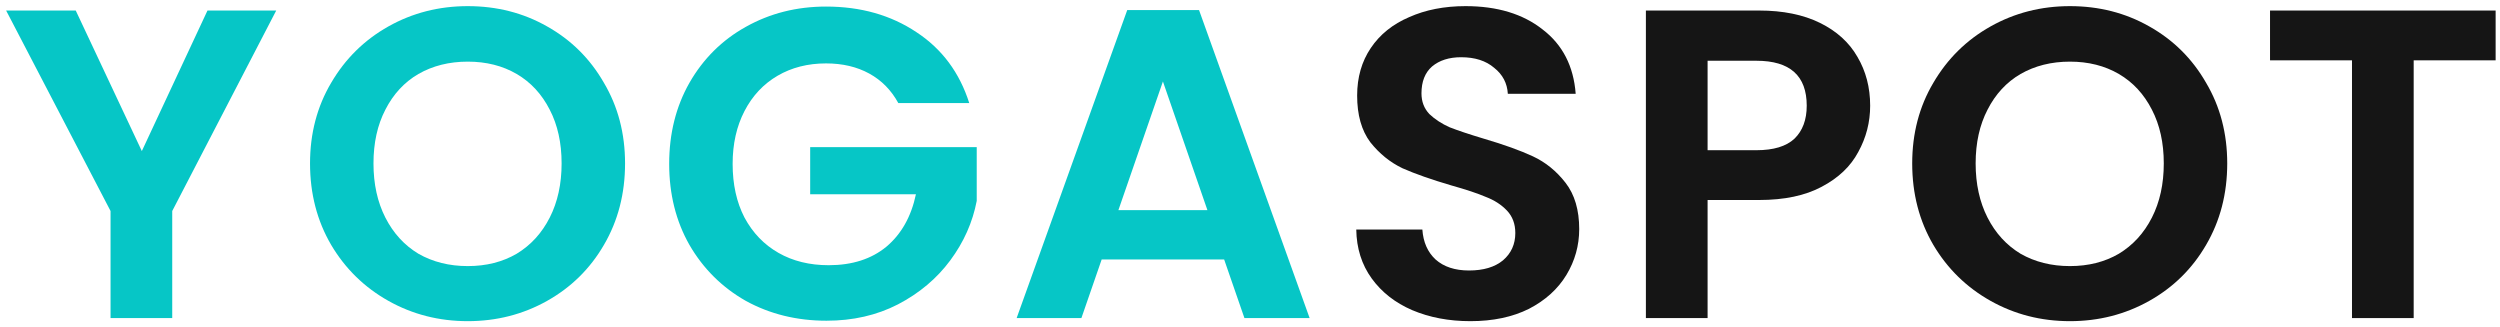 <?xml version="1.0" encoding="UTF-8"?> <svg xmlns="http://www.w3.org/2000/svg" width="168" height="22" viewBox="0 0 168 22" fill="none"><path d="M18.562 0.708L11.574 14.18V21.375H7.429V14.18L0.412 0.708H5.09L9.531 10.153L13.943 0.708H18.562Z" fill="#06C6C6"></path><path d="M31.434 21.582C29.499 21.582 27.723 21.128 26.104 20.22C24.486 19.312 23.203 18.058 22.255 16.459C21.308 14.841 20.834 13.015 20.834 10.982C20.834 8.969 21.308 7.162 22.255 5.564C23.203 3.945 24.486 2.682 26.104 1.774C27.723 0.866 29.499 0.412 31.434 0.412C33.388 0.412 35.164 0.866 36.763 1.774C38.382 2.682 39.655 3.945 40.583 5.564C41.53 7.162 42.004 8.969 42.004 10.982C42.004 13.015 41.53 14.841 40.583 16.459C39.655 18.058 38.382 19.312 36.763 20.22C35.145 21.128 33.368 21.582 31.434 21.582ZM31.434 17.881C32.677 17.881 33.773 17.604 34.72 17.052C35.668 16.479 36.408 15.67 36.941 14.624C37.474 13.578 37.74 12.364 37.74 10.982C37.74 9.6 37.474 8.396 36.941 7.37C36.408 6.324 35.668 5.524 34.72 4.971C33.773 4.419 32.677 4.142 31.434 4.142C30.19 4.142 29.085 4.419 28.118 4.971C27.17 5.524 26.43 6.324 25.897 7.37C25.364 8.396 25.098 9.6 25.098 10.982C25.098 12.364 25.364 13.578 25.897 14.624C26.43 15.67 27.17 16.479 28.118 17.052C29.085 17.604 30.19 17.881 31.434 17.881Z" fill="#06C6C6"></path><path d="M60.366 6.926C59.892 6.057 59.241 5.396 58.412 4.942C57.583 4.488 56.615 4.261 55.51 4.261C54.286 4.261 53.2 4.537 52.253 5.09C51.306 5.643 50.565 6.432 50.032 7.459C49.499 8.485 49.233 9.669 49.233 11.012C49.233 12.393 49.499 13.597 50.032 14.624C50.585 15.65 51.345 16.44 52.312 16.992C53.279 17.545 54.405 17.822 55.688 17.822C57.267 17.822 58.56 17.407 59.566 16.578C60.573 15.729 61.234 14.555 61.55 13.055H54.444V9.886H65.636V13.499C65.36 14.94 64.767 16.272 63.859 17.496C62.952 18.72 61.777 19.707 60.336 20.457C58.915 21.187 57.316 21.552 55.54 21.552C53.546 21.552 51.74 21.108 50.121 20.22C48.522 19.312 47.259 18.058 46.331 16.459C45.423 14.861 44.969 13.045 44.969 11.012C44.969 8.978 45.423 7.162 46.331 5.564C47.259 3.945 48.522 2.692 50.121 1.803C51.74 0.895 53.536 0.441 55.51 0.441C57.839 0.441 59.862 1.014 61.58 2.159C63.297 3.284 64.481 4.873 65.133 6.926H60.366Z" fill="#06C6C6"></path><path d="M82.263 17.437H74.032L72.67 21.375H68.318L75.75 0.678H80.576L88.007 21.375H83.626L82.263 17.437ZM81.138 14.12L78.148 5.475L75.157 14.12H81.138Z" fill="#06C6C6"></path><path d="M98.809 21.582C97.368 21.582 96.066 21.335 94.901 20.842C93.756 20.348 92.848 19.637 92.177 18.71C91.506 17.782 91.16 16.686 91.141 15.423H95.582C95.641 16.272 95.937 16.943 96.47 17.437C97.023 17.93 97.773 18.177 98.72 18.177C99.688 18.177 100.448 17.95 101 17.496C101.553 17.022 101.829 16.41 101.829 15.66C101.829 15.048 101.642 14.545 101.267 14.15C100.892 13.755 100.418 13.449 99.846 13.232C99.293 12.995 98.523 12.739 97.536 12.462C96.194 12.068 95.098 11.683 94.249 11.308C93.421 10.913 92.7 10.331 92.088 9.561C91.496 8.771 91.2 7.725 91.2 6.422C91.2 5.198 91.506 4.133 92.118 3.225C92.73 2.317 93.588 1.626 94.694 1.152C95.799 0.659 97.062 0.412 98.484 0.412C100.615 0.412 102.342 0.935 103.665 1.981C105.007 3.007 105.747 4.448 105.886 6.304H101.326C101.286 5.593 100.981 5.011 100.408 4.557C99.855 4.083 99.115 3.846 98.187 3.846C97.378 3.846 96.727 4.054 96.233 4.468C95.76 4.883 95.523 5.485 95.523 6.274C95.523 6.827 95.7 7.291 96.056 7.666C96.431 8.021 96.885 8.317 97.418 8.554C97.97 8.771 98.74 9.028 99.727 9.324C101.069 9.719 102.165 10.113 103.014 10.508C103.862 10.903 104.593 11.495 105.205 12.285C105.817 13.074 106.123 14.111 106.123 15.394C106.123 16.499 105.836 17.525 105.264 18.473C104.691 19.42 103.853 20.18 102.747 20.753C101.642 21.305 100.329 21.582 98.809 21.582Z" fill="#151515"></path><path d="M125.675 7.103C125.675 8.209 125.409 9.245 124.876 10.212C124.363 11.179 123.543 11.959 122.418 12.551C121.313 13.143 119.911 13.44 118.214 13.44H114.75V21.375H110.604V0.708H118.214C119.813 0.708 121.175 0.984 122.3 1.537C123.425 2.09 124.264 2.85 124.817 3.817C125.389 4.784 125.675 5.879 125.675 7.103ZM118.036 10.094C119.181 10.094 120.03 9.837 120.583 9.324C121.135 8.791 121.412 8.051 121.412 7.103C121.412 5.09 120.286 4.083 118.036 4.083H114.75V10.094H118.036Z" fill="#151515"></path><path d="M139.1 21.582C137.165 21.582 135.389 21.128 133.77 20.22C132.151 19.312 130.868 18.058 129.921 16.459C128.973 14.841 128.5 13.015 128.5 10.982C128.5 8.969 128.973 7.162 129.921 5.564C130.868 3.945 132.151 2.682 133.77 1.774C135.389 0.866 137.165 0.412 139.1 0.412C141.054 0.412 142.83 0.866 144.429 1.774C146.048 2.682 147.321 3.945 148.249 5.564C149.196 7.162 149.67 8.969 149.67 10.982C149.67 13.015 149.196 14.841 148.249 16.459C147.321 18.058 146.048 19.312 144.429 20.22C142.81 21.128 141.034 21.582 139.1 21.582ZM139.1 17.881C140.343 17.881 141.439 17.604 142.386 17.052C143.334 16.479 144.074 15.67 144.607 14.624C145.14 13.578 145.406 12.364 145.406 10.982C145.406 9.6 145.14 8.396 144.607 7.37C144.074 6.324 143.334 5.524 142.386 4.971C141.439 4.419 140.343 4.142 139.1 4.142C137.856 4.142 136.751 4.419 135.783 4.971C134.836 5.524 134.096 6.324 133.563 7.37C133.03 8.396 132.763 9.6 132.763 10.982C132.763 12.364 133.03 13.578 133.563 14.624C134.096 15.67 134.836 16.479 135.783 17.052C136.751 17.604 137.856 17.881 139.1 17.881Z" fill="#151515"></path><path d="M167.706 0.708V4.054H162.199V21.375H158.054V4.054H152.546V0.708H167.706Z" fill="#151515"></path></svg> 